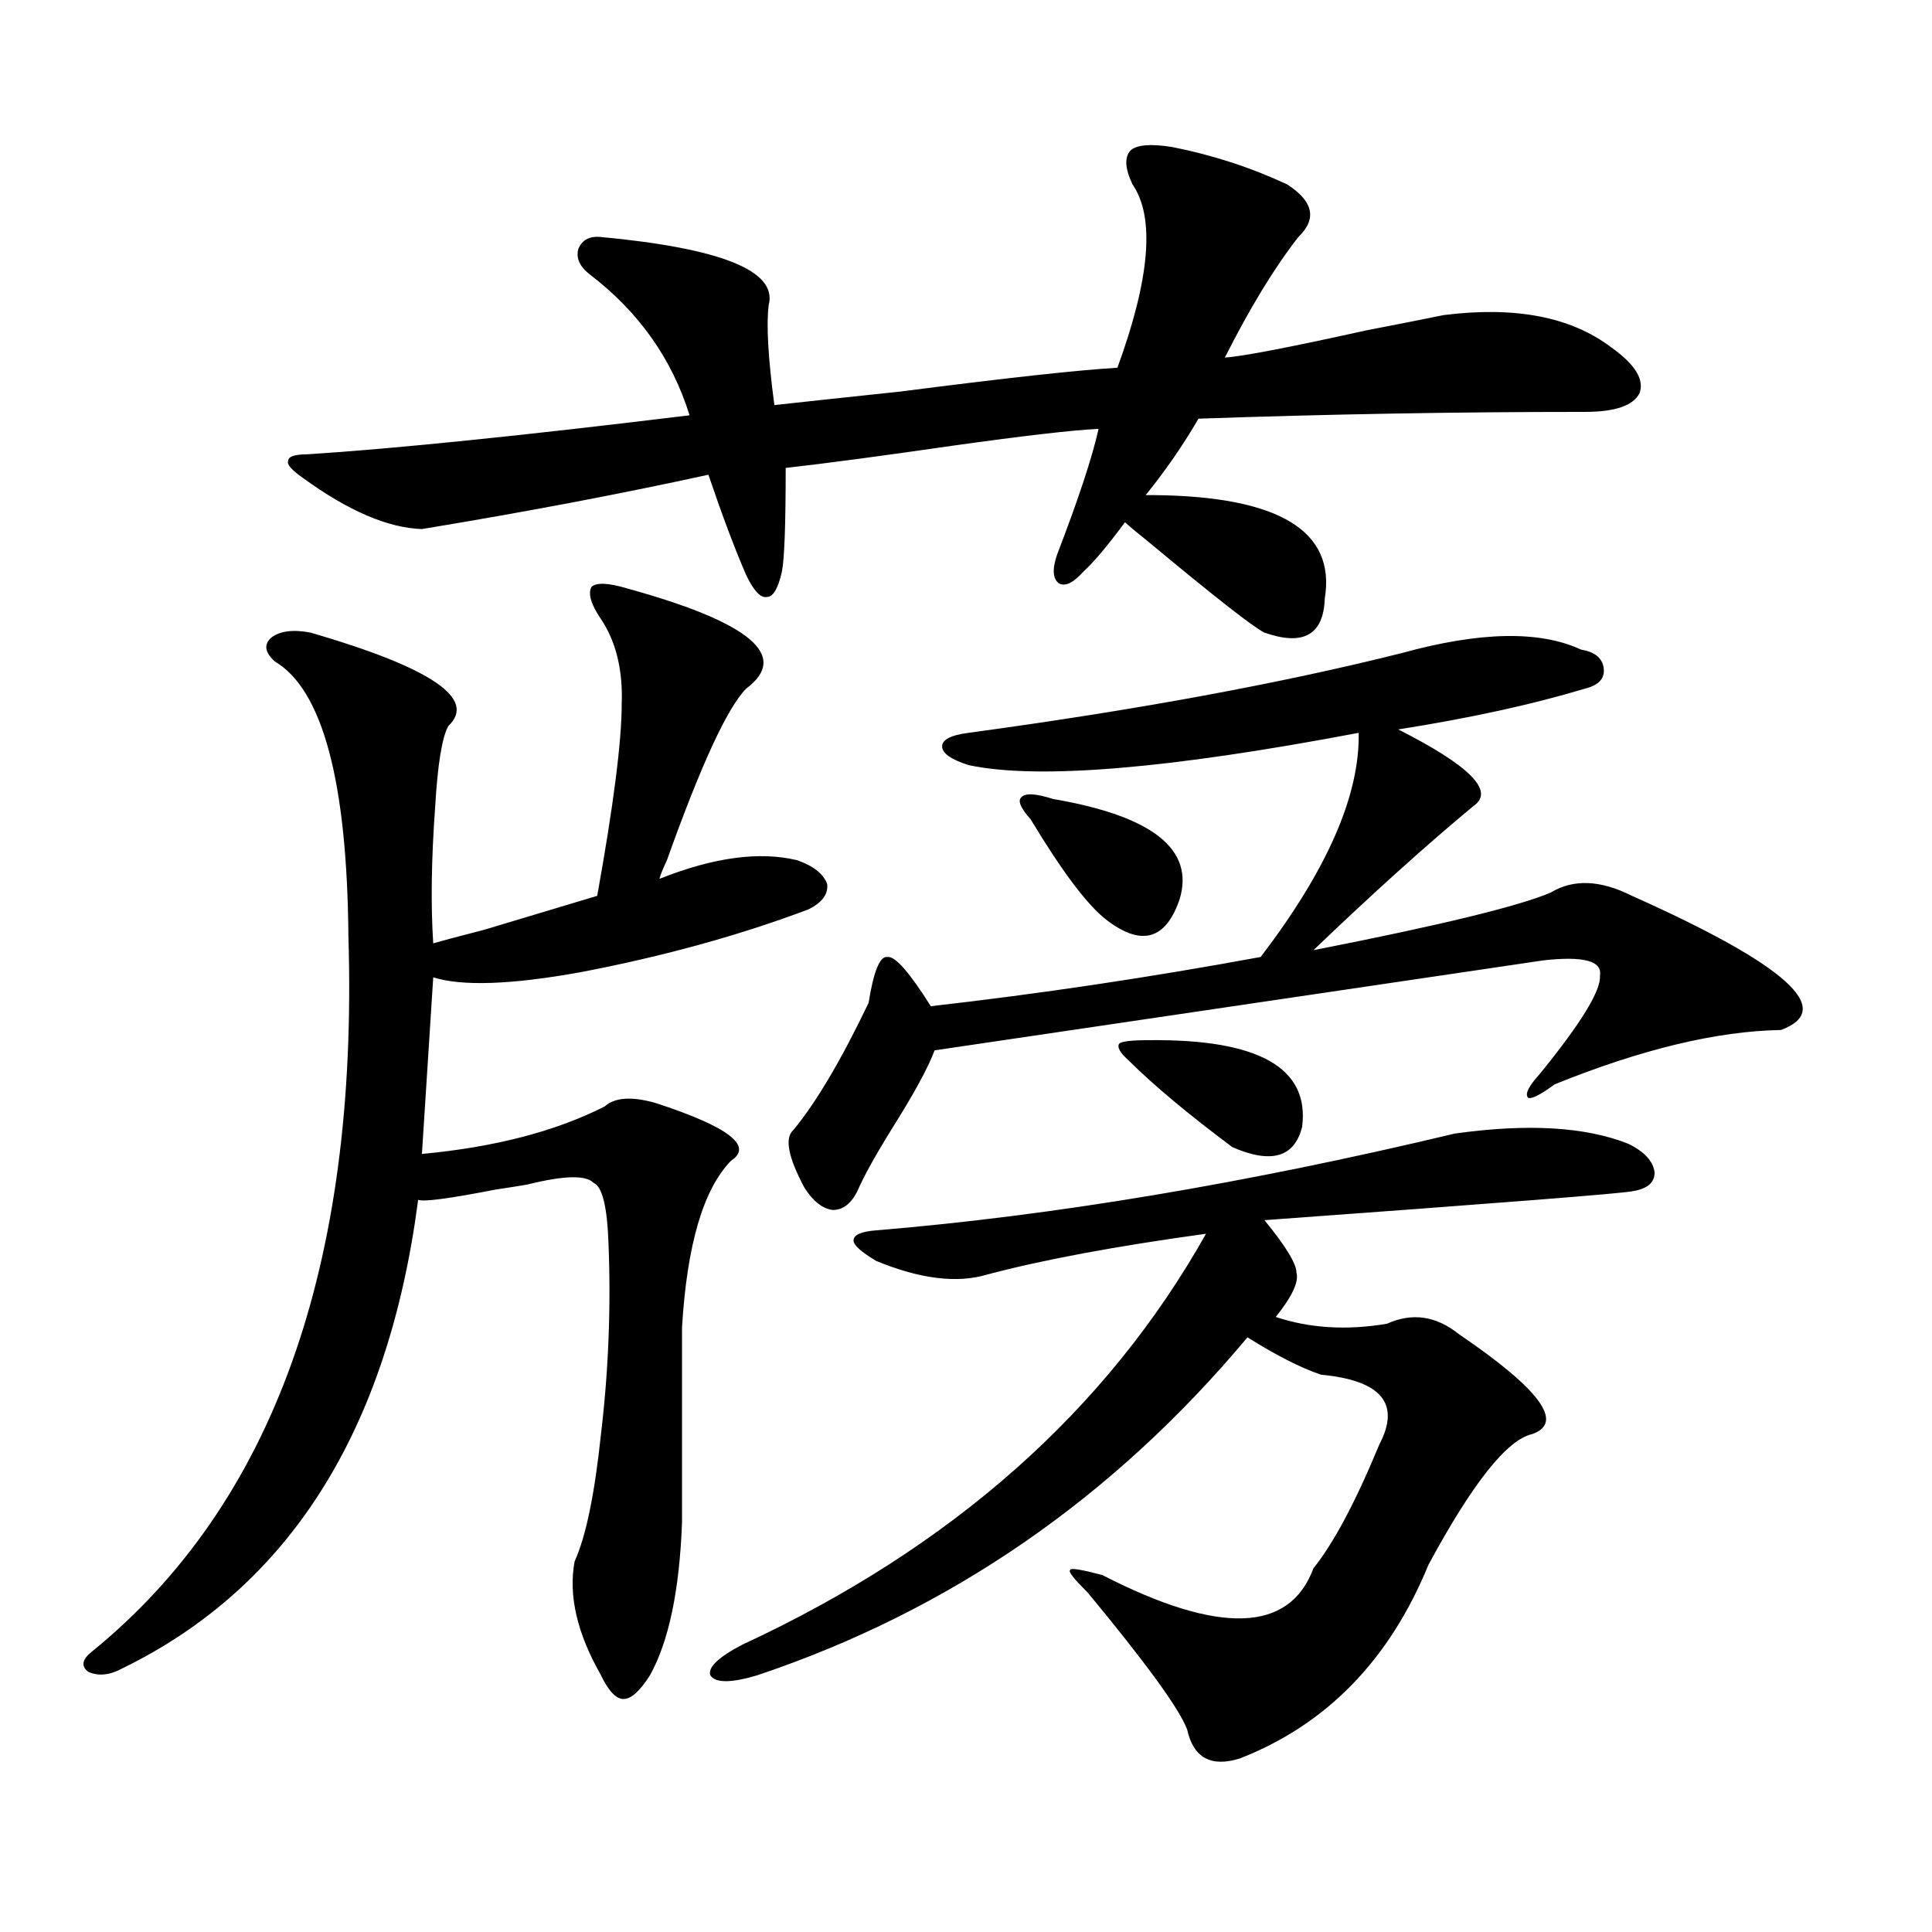 <?xml version="1.0" encoding="utf-8"?>
<!-- Generator: Adobe Illustrator 16.0.0, SVG Export Plug-In . SVG Version: 6.00 Build 0)  -->
<!DOCTYPE svg PUBLIC "-//W3C//DTD SVG 1.1//EN" "http://www.w3.org/Graphics/SVG/1.1/DTD/svg11.dtd">
<svg version="1.1" id="图层_1" xmlns="http://www.w3.org/2000/svg" xmlns:xlink="http://www.w3.org/1999/xlink" x="0px" y="0px"
	 width="1000px" height="1000px" viewBox="0 0 1000 1000" enable-background="new 0 0 1000 1000" xml:space="preserve">
<path d="M324.724,304.602c63.733,17.578,84.221,34.868,61.462,51.855c-9.756,9.97-23.414,39.551-40.975,88.77
	c-1.951,4.106-3.262,7.333-3.902,9.668c27.957-11.124,51.706-14.351,71.218-9.668c8.445,2.938,13.658,7.031,15.609,12.305
	c0.641,5.273-2.606,9.668-9.756,13.184c-35.776,13.485-75.12,24.321-118.046,32.52c-35.776,6.454-61.142,7.333-76.096,2.637
	l-5.854,91.406c37.713-3.516,69.267-11.714,94.632-24.609c5.198-4.683,13.979-5.273,26.341-1.758
	c37.713,12.305,50.73,22.274,39.023,29.883c-14.313,14.653-22.773,43.368-25.365,86.133V788
	c-1.311,35.156-6.829,61.523-16.585,79.102c-5.213,8.198-9.756,12.305-13.658,12.305s-7.805-4.106-11.707-12.305
	c-12.362-21.685-16.92-41.309-13.658-58.887c5.854-12.882,10.396-34.854,13.658-65.918c3.902-32.808,5.198-65.616,3.902-98.438
	c-0.655-19.336-3.262-29.883-7.805-31.641c-3.902-4.093-15.289-3.804-34.146,0.879c-3.262,0.591-8.78,1.47-16.585,2.637
	c-24.069,4.696-37.407,6.454-39.999,5.273c-15.609,119.531-66.675,200.391-153.167,242.578c-6.509,3.516-12.362,4.093-17.561,1.758
	c-3.902-2.938-3.262-6.454,1.951-10.547c93.656-76.163,137.878-199.512,132.68-370.02c-0.655-80.269-13.338-127.729-38.048-142.383
	c-5.213-4.683-5.854-8.789-1.951-12.305c4.543-3.516,11.372-4.395,20.487-2.637c62.438,18.169,86.172,34.277,71.218,48.34
	c-3.262,5.864-5.533,19.927-6.829,42.188c-1.951,26.958-2.286,50.399-0.976,70.313c3.902-1.167,12.683-3.516,26.341-7.031
	c27.316-8.198,46.828-14.063,58.535-17.578c8.445-46.87,12.683-79.98,12.683-99.316c0.641-17.578-2.927-32.218-10.731-43.945
	c-5.213-7.608-6.829-13.184-4.878-16.699C308.779,301.388,314.968,301.677,324.724,304.602z M606.668,76.086
	c20.808,4.106,40.64,10.547,59.511,19.336c13.658,8.789,15.609,17.88,5.854,27.246c-12.362,15.82-25.045,36.626-38.048,62.402
	c9.101-0.577,33.49-5.273,73.169-14.063c18.201-3.516,31.539-6.152,39.999-7.91c37.072-4.683,66.005,0.879,86.827,16.699
	c12.348,8.789,17.226,16.699,14.634,23.73c-3.262,6.454-12.683,9.668-28.292,9.668c-66.34,0-133.015,1.181-199.995,3.516
	c-7.805,13.485-16.92,26.669-27.316,39.551h3.902c65.029,0.591,94.632,18.457,88.778,53.613
	c-0.655,18.759-11.066,24.609-31.219,17.578c-5.854-2.925-25.7-18.457-59.511-46.582c-5.854-4.683-10.091-8.198-12.683-10.547
	c-9.115,12.305-16.265,20.806-21.463,25.488c-5.213,5.864-9.436,7.91-12.683,6.152c-3.262-2.335-3.582-7.319-0.976-14.941
	c11.052-28.702,18.201-50.386,21.463-65.039c-13.018,0.591-38.383,3.516-76.096,8.789c-36.432,5.273-65.044,9.091-85.852,11.426
	c0,29.306-0.655,47.173-1.951,53.613c-1.951,8.789-4.558,13.184-7.805,13.184c-3.262,0.591-6.829-3.214-10.731-11.426
	c-5.854-13.472-12.362-30.762-19.512-51.855c-45.532,9.97-94.967,19.336-148.289,28.125c-17.561-0.577-38.048-9.366-61.462-26.367
	c-5.854-4.093-8.46-7.031-7.805-8.789c0-2.335,3.247-3.516,9.756-3.516c45.518-2.925,111.537-9.668,198.044-20.215
	c-9.115-29.292-26.341-53.613-51.706-72.949c-5.213-4.093-7.164-8.487-5.854-13.184c1.951-4.683,5.854-6.729,11.707-6.152
	c62.438,5.864,91.37,17.578,86.827,35.156c-1.311,9.97-0.335,27.246,2.927,51.855c10.396-1.167,32.194-3.516,65.364-7.031
	c54.633-7.031,92.025-11.124,112.192-12.305c16.905-46.28,19.512-77.921,7.805-94.922c-3.902-8.198-4.237-14.063-0.976-17.578
	C588.452,74.919,595.602,74.328,606.668,76.086z M753.006,586.73c37.713-5.273,67.636-3.516,89.754,5.273
	c8.445,4.106,13.003,9.091,13.658,14.941c0,5.273-3.902,8.501-11.707,9.668c-5.854,1.181-69.267,6.152-190.239,14.941
	c11.052,13.485,16.585,22.563,16.585,27.246c1.296,4.696-2.286,12.305-10.731,22.852c17.561,5.864,36.737,7.031,57.56,3.516
	c13.003-5.851,25.365-4.093,37.072,5.273c42.271,28.716,54.953,46.005,38.048,51.855c-13.018,2.938-30.898,25.488-53.657,67.676
	c-20.167,49.219-52.682,82.617-97.559,100.195c-14.969,4.683-24.069-0.302-27.316-14.941c-3.902-10.547-21.143-34.277-51.706-71.191
	c-7.164-7.031-10.091-10.835-8.78-11.426c0-1.167,5.519-0.288,16.585,2.637c60.486,31.05,96.903,29.883,109.266-3.516
	c10.396-12.882,21.783-34.277,34.146-64.16c11.052-21.094,0.976-33.097-30.243-36.035c-10.411-3.516-23.094-9.956-38.048-19.336
	c-69.602,83.208-154.143,141.504-253.652,174.902c-13.658,4.093-21.798,4.093-24.39,0c-1.311-4.106,4.223-9.38,16.585-15.82
	c108.61-50.386,188.608-121.289,239.994-212.695c-46.828,6.454-84.556,13.485-113.168,21.094
	c-15.609,4.696-34.801,2.349-57.56-7.031c-7.805-4.683-11.707-8.198-11.707-10.547c0-2.925,3.902-4.683,11.707-5.273
	C545.206,629.22,645.036,612.521,753.006,586.73z M725.689,338c40.319-11.124,71.218-11.714,92.681-1.758
	c7.149,1.181,11.052,4.395,11.707,9.668c0.641,5.273-2.606,8.789-9.756,10.547c-27.316,8.212-59.511,15.243-96.583,21.094
	c37.072,18.759,50.075,31.942,39.023,39.551c-24.725,20.517-52.361,45.415-82.925,74.707
	c65.685-12.882,106.659-22.852,122.924-29.883c11.707-7.031,25.686-6.44,41.95,1.758c79.998,35.747,105.684,58.887,77.071,69.434
	c-33.17,0.591-72.193,9.97-117.07,28.125c-7.164,5.273-11.707,7.622-13.658,7.031c-1.951-1.758,0-5.851,5.854-12.305
	c21.463-26.367,31.859-43.354,31.219-50.977c1.296-7.608-8.46-10.245-29.268-7.91l-315.114,46.582
	c-3.262,8.789-10.411,21.973-21.463,39.551c-9.115,14.653-15.289,25.79-18.536,33.398c-3.262,6.454-7.484,9.668-12.683,9.668
	c-5.213-0.577-10.091-4.395-14.634-11.426c-8.46-15.82-10.411-25.776-5.854-29.883c11.707-14.063,24.71-36.035,39.023-65.918
	c2.592-16.397,5.854-24.308,9.756-23.73c3.902-0.577,11.372,7.91,22.438,25.488c56.584-6.44,113.488-14.941,170.728-25.488
	c34.466-45.112,51.371-83.784,50.73-116.016c-98.869,18.759-166.185,24.321-201.946,16.699c-9.115-2.925-13.658-6.152-13.658-9.668
	s4.543-5.851,13.658-7.031C587.797,367.595,662.597,353.82,725.689,338z M545.206,413.586c51.371,8.789,73.169,26.079,65.364,51.855
	c-7.164,21.094-19.847,24.609-38.048,10.547c-9.756-7.608-22.773-24.897-39.023-51.855c-5.213-5.851-6.829-9.668-4.878-11.426
	C530.572,410.372,536.091,410.661,545.206,413.586z M584.229,548.938c-4.558-4.093-6.188-7.031-4.878-8.789
	c1.296-1.167,6.494-1.758,15.609-1.758c56.584-0.577,82.925,14.364,79.022,44.824c-3.902,15.82-15.944,19.336-36.097,10.547
	C615.113,576.774,597.232,561.833,584.229,548.938z"/>
</svg>
